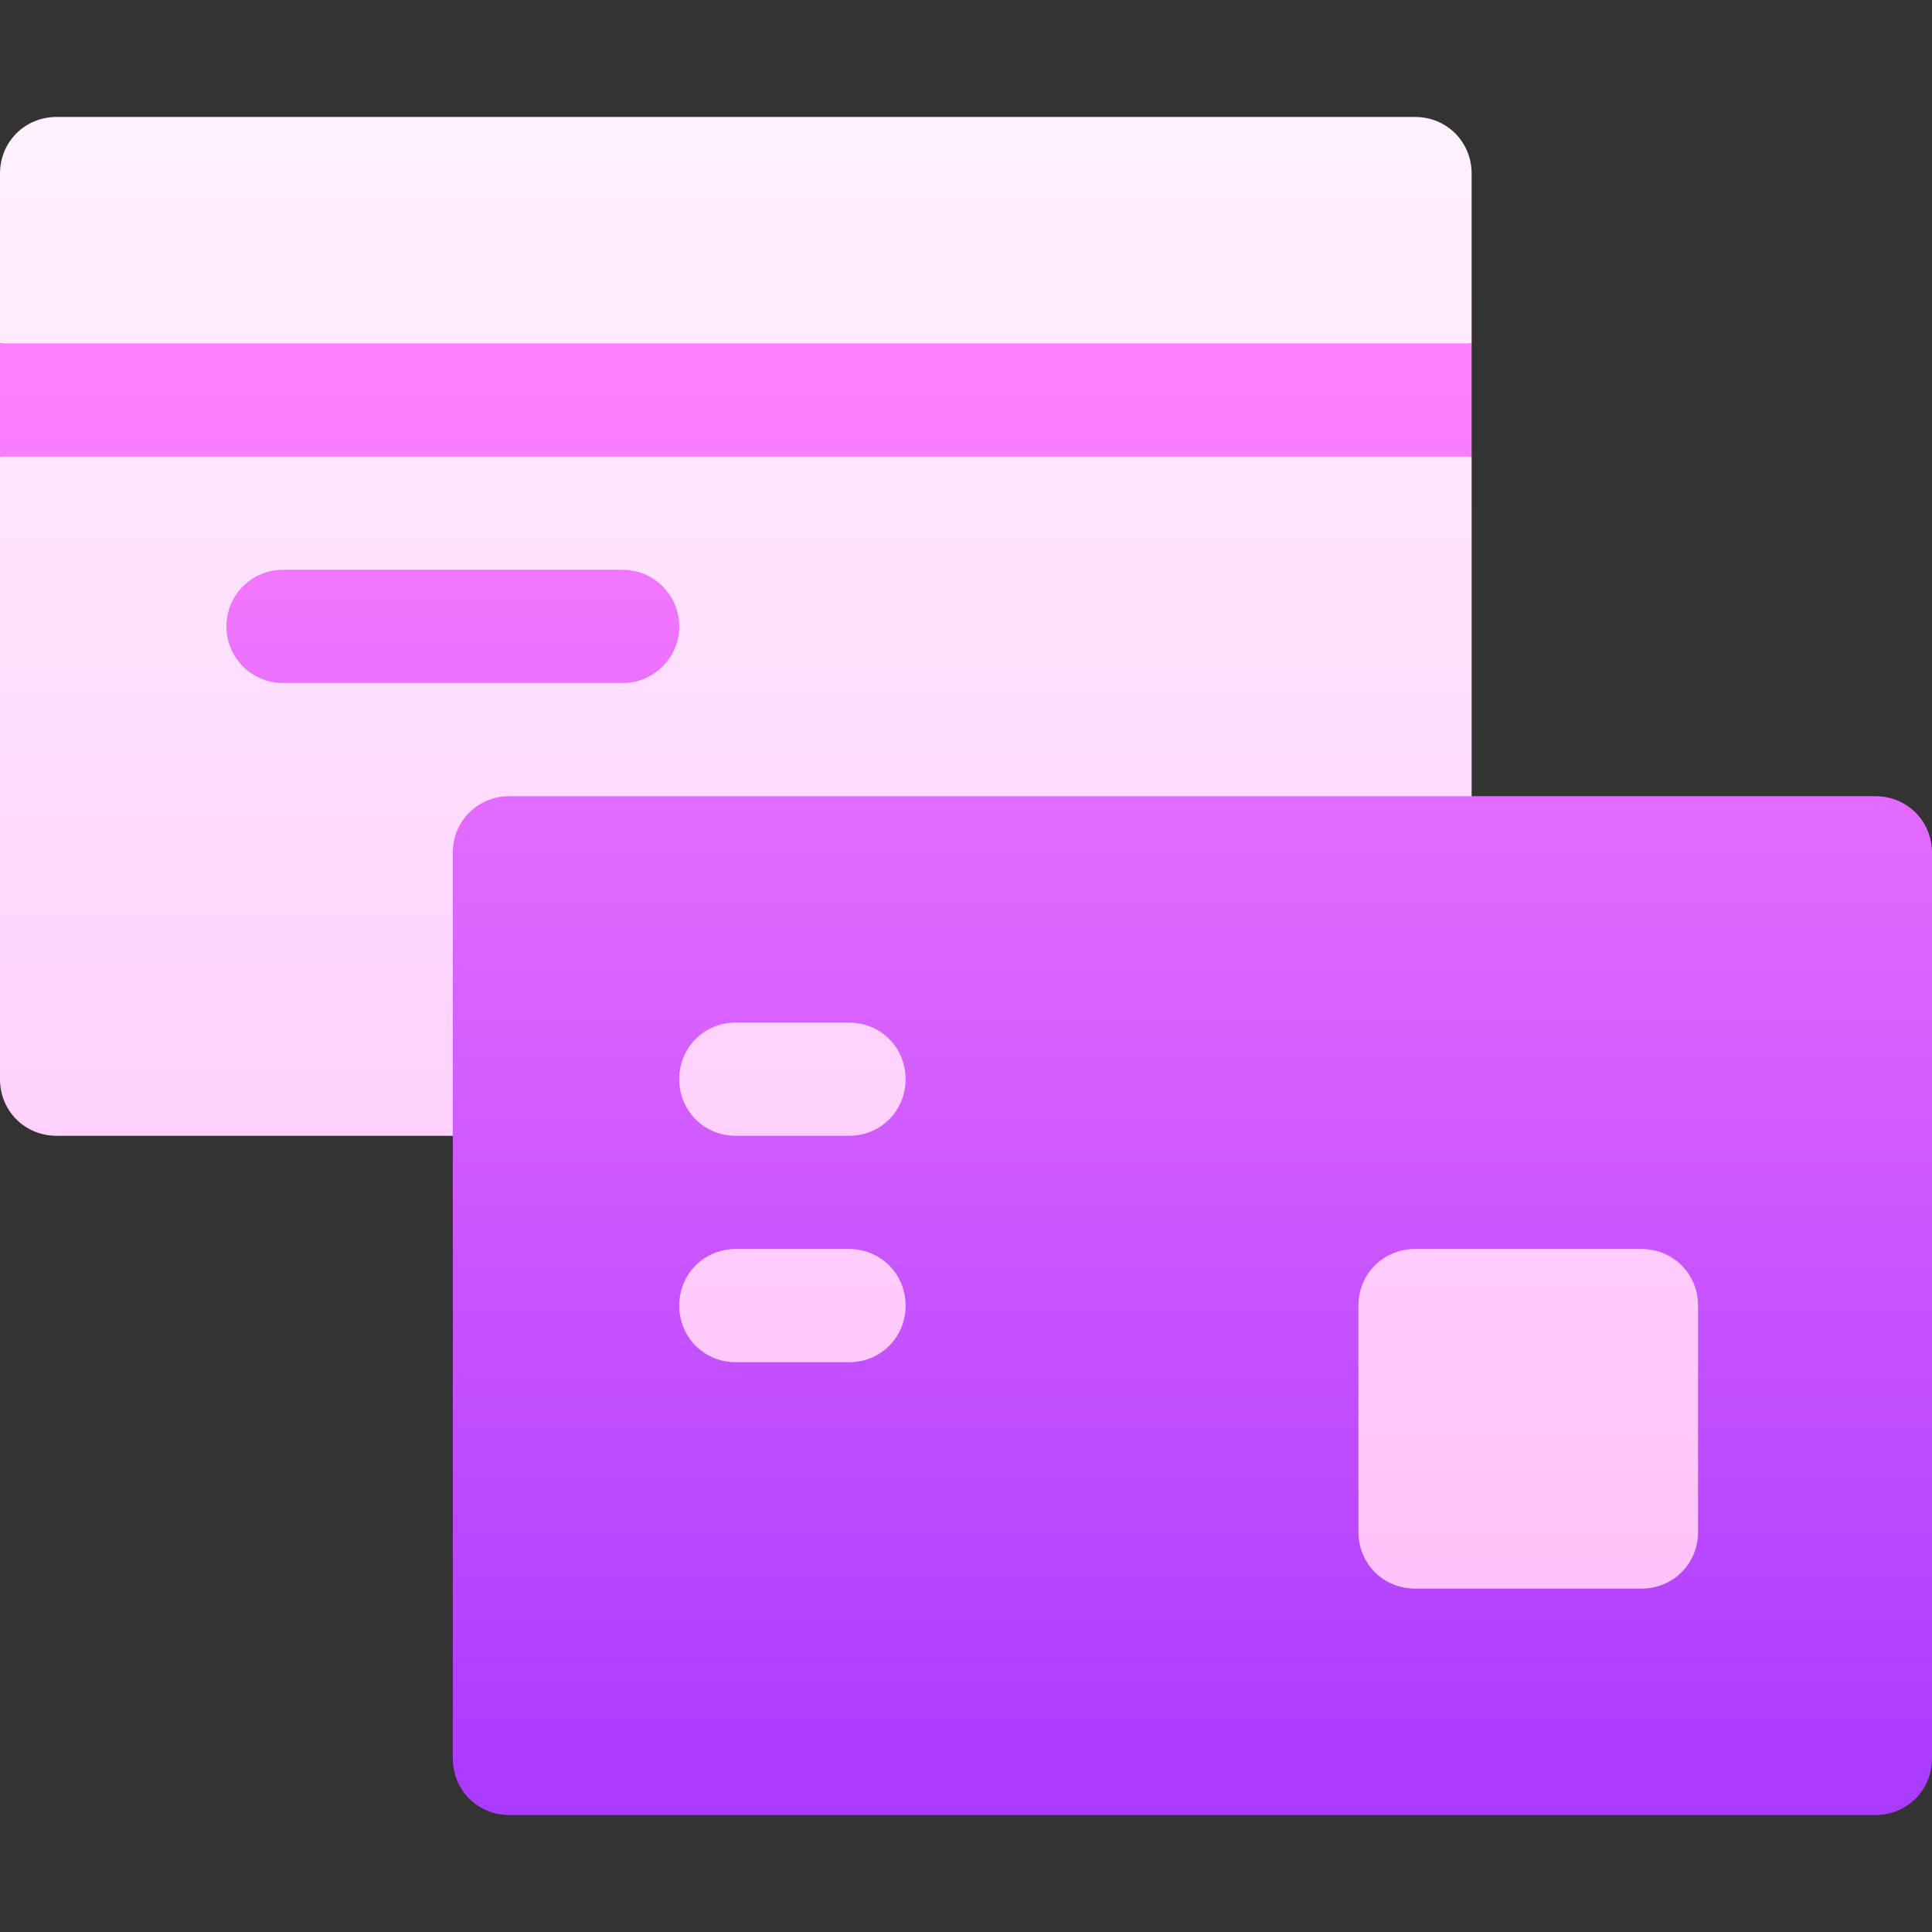 <svg width="35" height="35" viewBox="0 0 35 35" fill="none" xmlns="http://www.w3.org/2000/svg">
<rect x="0" y="0" width="35" height="35" fill="#333333" stroke="none"/>
<path d="M25.635 16.475C26.209 16.475 26.66 16.023 26.66 15.449V8.271L20.172 7.272L26.66 6.221V3.145C26.66 2.57 26.209 2.119 25.635 2.119H1.025C0.451 2.119 0 2.57 0 3.145V6.221L6.834 7.221L0 8.271V19.551C0 20.125 0.451 20.576 1.025 20.576H9.229C9.803 20.576 10.254 20.125 10.254 19.551V30.83H32.949V16.475H25.635Z" fill="url(#paint0_linear_5451_991)"/>
<path d="M33.975 14.424H9.229C8.654 14.424 8.203 14.875 8.203 15.449V31.855C8.203 32.43 8.654 32.881 9.229 32.881H33.975C34.549 32.881 35 32.43 35 31.855V15.449C35 14.875 34.549 14.424 33.975 14.424ZM15.381 24.678H13.33C12.756 24.678 12.305 24.227 12.305 23.652C12.305 23.078 12.756 22.627 13.33 22.627H15.381C15.955 22.627 16.406 23.078 16.406 23.652C16.406 24.227 15.955 24.678 15.381 24.678ZM15.381 20.576H13.33C12.756 20.576 12.305 20.125 12.305 19.551C12.305 18.977 12.756 18.525 13.33 18.525H15.381C15.955 18.525 16.406 18.977 16.406 19.551C16.406 20.125 15.955 20.576 15.381 20.576ZM30.762 27.754C30.762 28.328 30.311 28.779 29.736 28.779H25.635C25.061 28.779 24.609 28.328 24.609 27.754V23.652C24.609 23.078 25.061 22.627 25.635 22.627H29.736C30.311 22.627 30.762 23.078 30.762 23.652V27.754ZM26.66 6.221H0V8.271H26.66V6.221ZM12.305 11.348C12.305 10.781 11.846 10.322 11.279 10.322H5.127C4.56 10.322 4.102 10.781 4.102 11.348C4.102 11.914 4.56 12.373 5.127 12.373H11.279C11.846 12.373 12.305 11.914 12.305 11.348Z" fill="url(#paint1_linear_5451_991)"/>
<defs>
<linearGradient id="paint0_linear_5451_991" x1="16.475" y1="30.83" x2="16.475" y2="2.119" gradientUnits="userSpaceOnUse">
<stop stop-color="#FFBEF9"/>
<stop offset="1" stop-color="#FFF1FF"/>
</linearGradient>
<linearGradient id="paint1_linear_5451_991" x1="17.5" y1="32.881" x2="17.5" y2="6.221" gradientUnits="userSpaceOnUse">
<stop stop-color="#A93AFF"/>
<stop offset="1" stop-color="#FF81FF"/>
</linearGradient>
</defs>
</svg>
